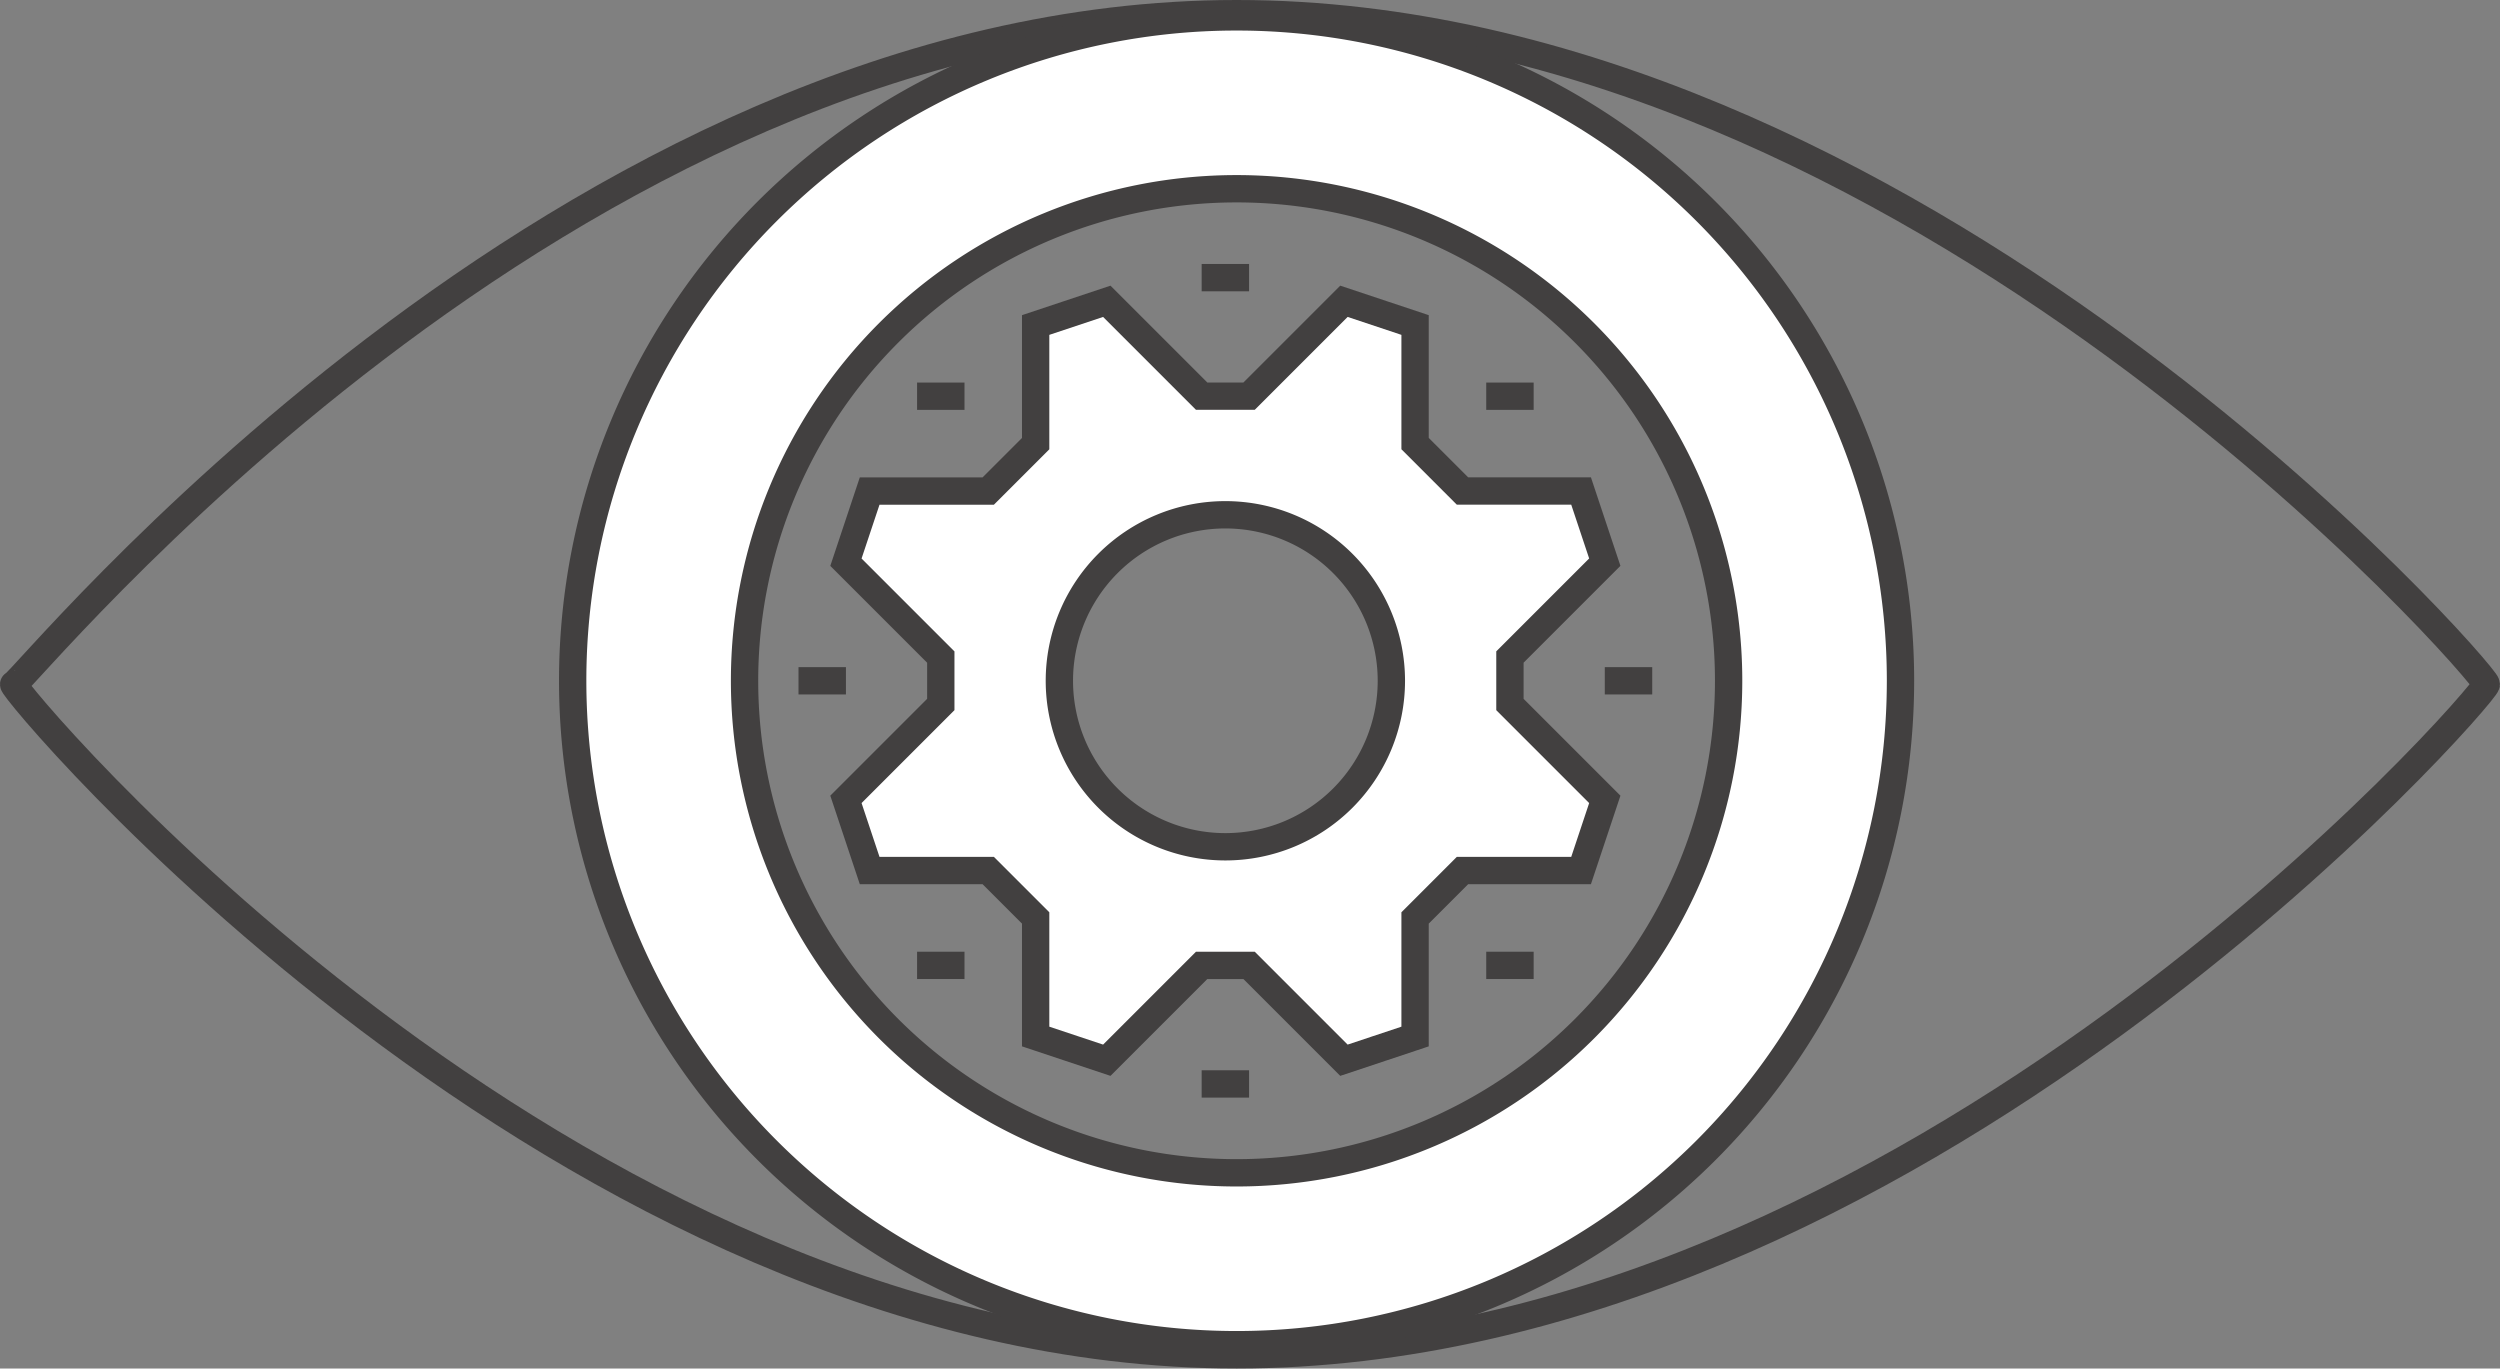 <svg xmlns="http://www.w3.org/2000/svg" width="182.955" height="100.15" viewBox="0 0 182.955 100.15">
  <rect x="0" y="0" width="182.955" height="100.15" fill="#808080" stroke="none"/>
  <g id="Gruppe_168" data-name="Gruppe 168" transform="translate(-976.318 -428.115)">
    <g id="Ebene_4" data-name="Ebene 4">
      <path id="Pfad_116" data-name="Pfad 116" d="M89.49,0c49.424,0,91.458,48.335,91.458,49.075S138.914,98.15,89.49,98.15-.593,49.031,0,49.075,40.066,0,89.49,0Z" transform="translate(977.324 429.115)" fill="none" stroke="#424040" stroke-width="2"/>
      <path id="Pfad_114" data-name="Pfad 114" d="M1115.4,477.937a48.586,48.586,0,1,1-48.587-48.587A48.587,48.587,0,0,1,1115.4,477.937Zm-48.587-36.009a36.008,36.008,0,1,0,36.009,36.009A36.008,36.008,0,0,0,1066.814,441.928Z" fill="#fff" stroke="#424040" stroke-linejoin="round" stroke-width="2"/>
    </g>
    <g id="Ebene_3" data-name="Ebene 3">
      <g id="Gruppe_167" data-name="Gruppe 167">
        <g id="Gruppe_166" data-name="Gruppe 166">
          <g id="Gruppe_165" data-name="Gruppe 165">
            <path id="Pfad_115" data-name="Pfad 115" d="M1086.818,479.672l6.942,6.942-1.735,5.207h-8.678l-3.471,3.471v8.677l-5.206,1.736-6.942-6.942h-3.471l-6.942,6.942-5.206-1.736v-8.677l-3.471-3.471h-8.678l-1.735-5.207,6.942-6.942V476.2l-6.942-6.942,1.735-5.206h8.678l3.471-3.471V451.9l5.206-1.735,6.942,6.942h3.471l6.942-6.942,5.206,1.735v8.678l3.471,3.471h8.678l1.735,5.206-6.942,6.942Zm-20.825-13.884a12.148,12.148,0,1,0,12.148,12.149A12.15,12.15,0,0,0,1065.993,465.788Z" fill="#fff" stroke="#424040" stroke-miterlimit="10" stroke-width="2"/>
            <g id="Gruppe_164" data-name="Gruppe 164">
              <line id="Linie_143" data-name="Linie 143" x2="3.471" transform="translate(1064.257 448.433)" fill="none" stroke="#424040" stroke-miterlimit="10" stroke-width="2"/>
              <line id="Linie_144" data-name="Linie 144" x2="3.471" transform="translate(1064.257 507.44)" fill="none" stroke="#424040" stroke-miterlimit="10" stroke-width="2"/>
              <line id="Linie_145" data-name="Linie 145" x2="3.471" transform="translate(1043.431 457.111)" fill="none" stroke="#424040" stroke-miterlimit="10" stroke-width="2"/>
              <line id="Linie_146" data-name="Linie 146" x2="3.471" transform="translate(1085.083 457.111)" fill="none" stroke="#424040" stroke-miterlimit="10" stroke-width="2"/>
              <line id="Linie_147" data-name="Linie 147" x2="3.471" transform="translate(1043.431 498.763)" fill="none" stroke="#424040" stroke-miterlimit="10" stroke-width="2"/>
              <line id="Linie_148" data-name="Linie 148" x2="3.471" transform="translate(1085.083 498.763)" fill="none" stroke="#424040" stroke-miterlimit="10" stroke-width="2"/>
              <line id="Linie_149" data-name="Linie 149" x2="3.471" transform="translate(1093.76 477.937)" fill="none" stroke="#424040" stroke-miterlimit="10" stroke-width="2"/>
              <line id="Linie_150" data-name="Linie 150" x2="3.471" transform="translate(1034.754 477.937)" fill="none" stroke="#424040" stroke-miterlimit="10" stroke-width="2"/>
            </g>
          </g>
        </g>
      </g>
    </g>
  </g>
</svg>
